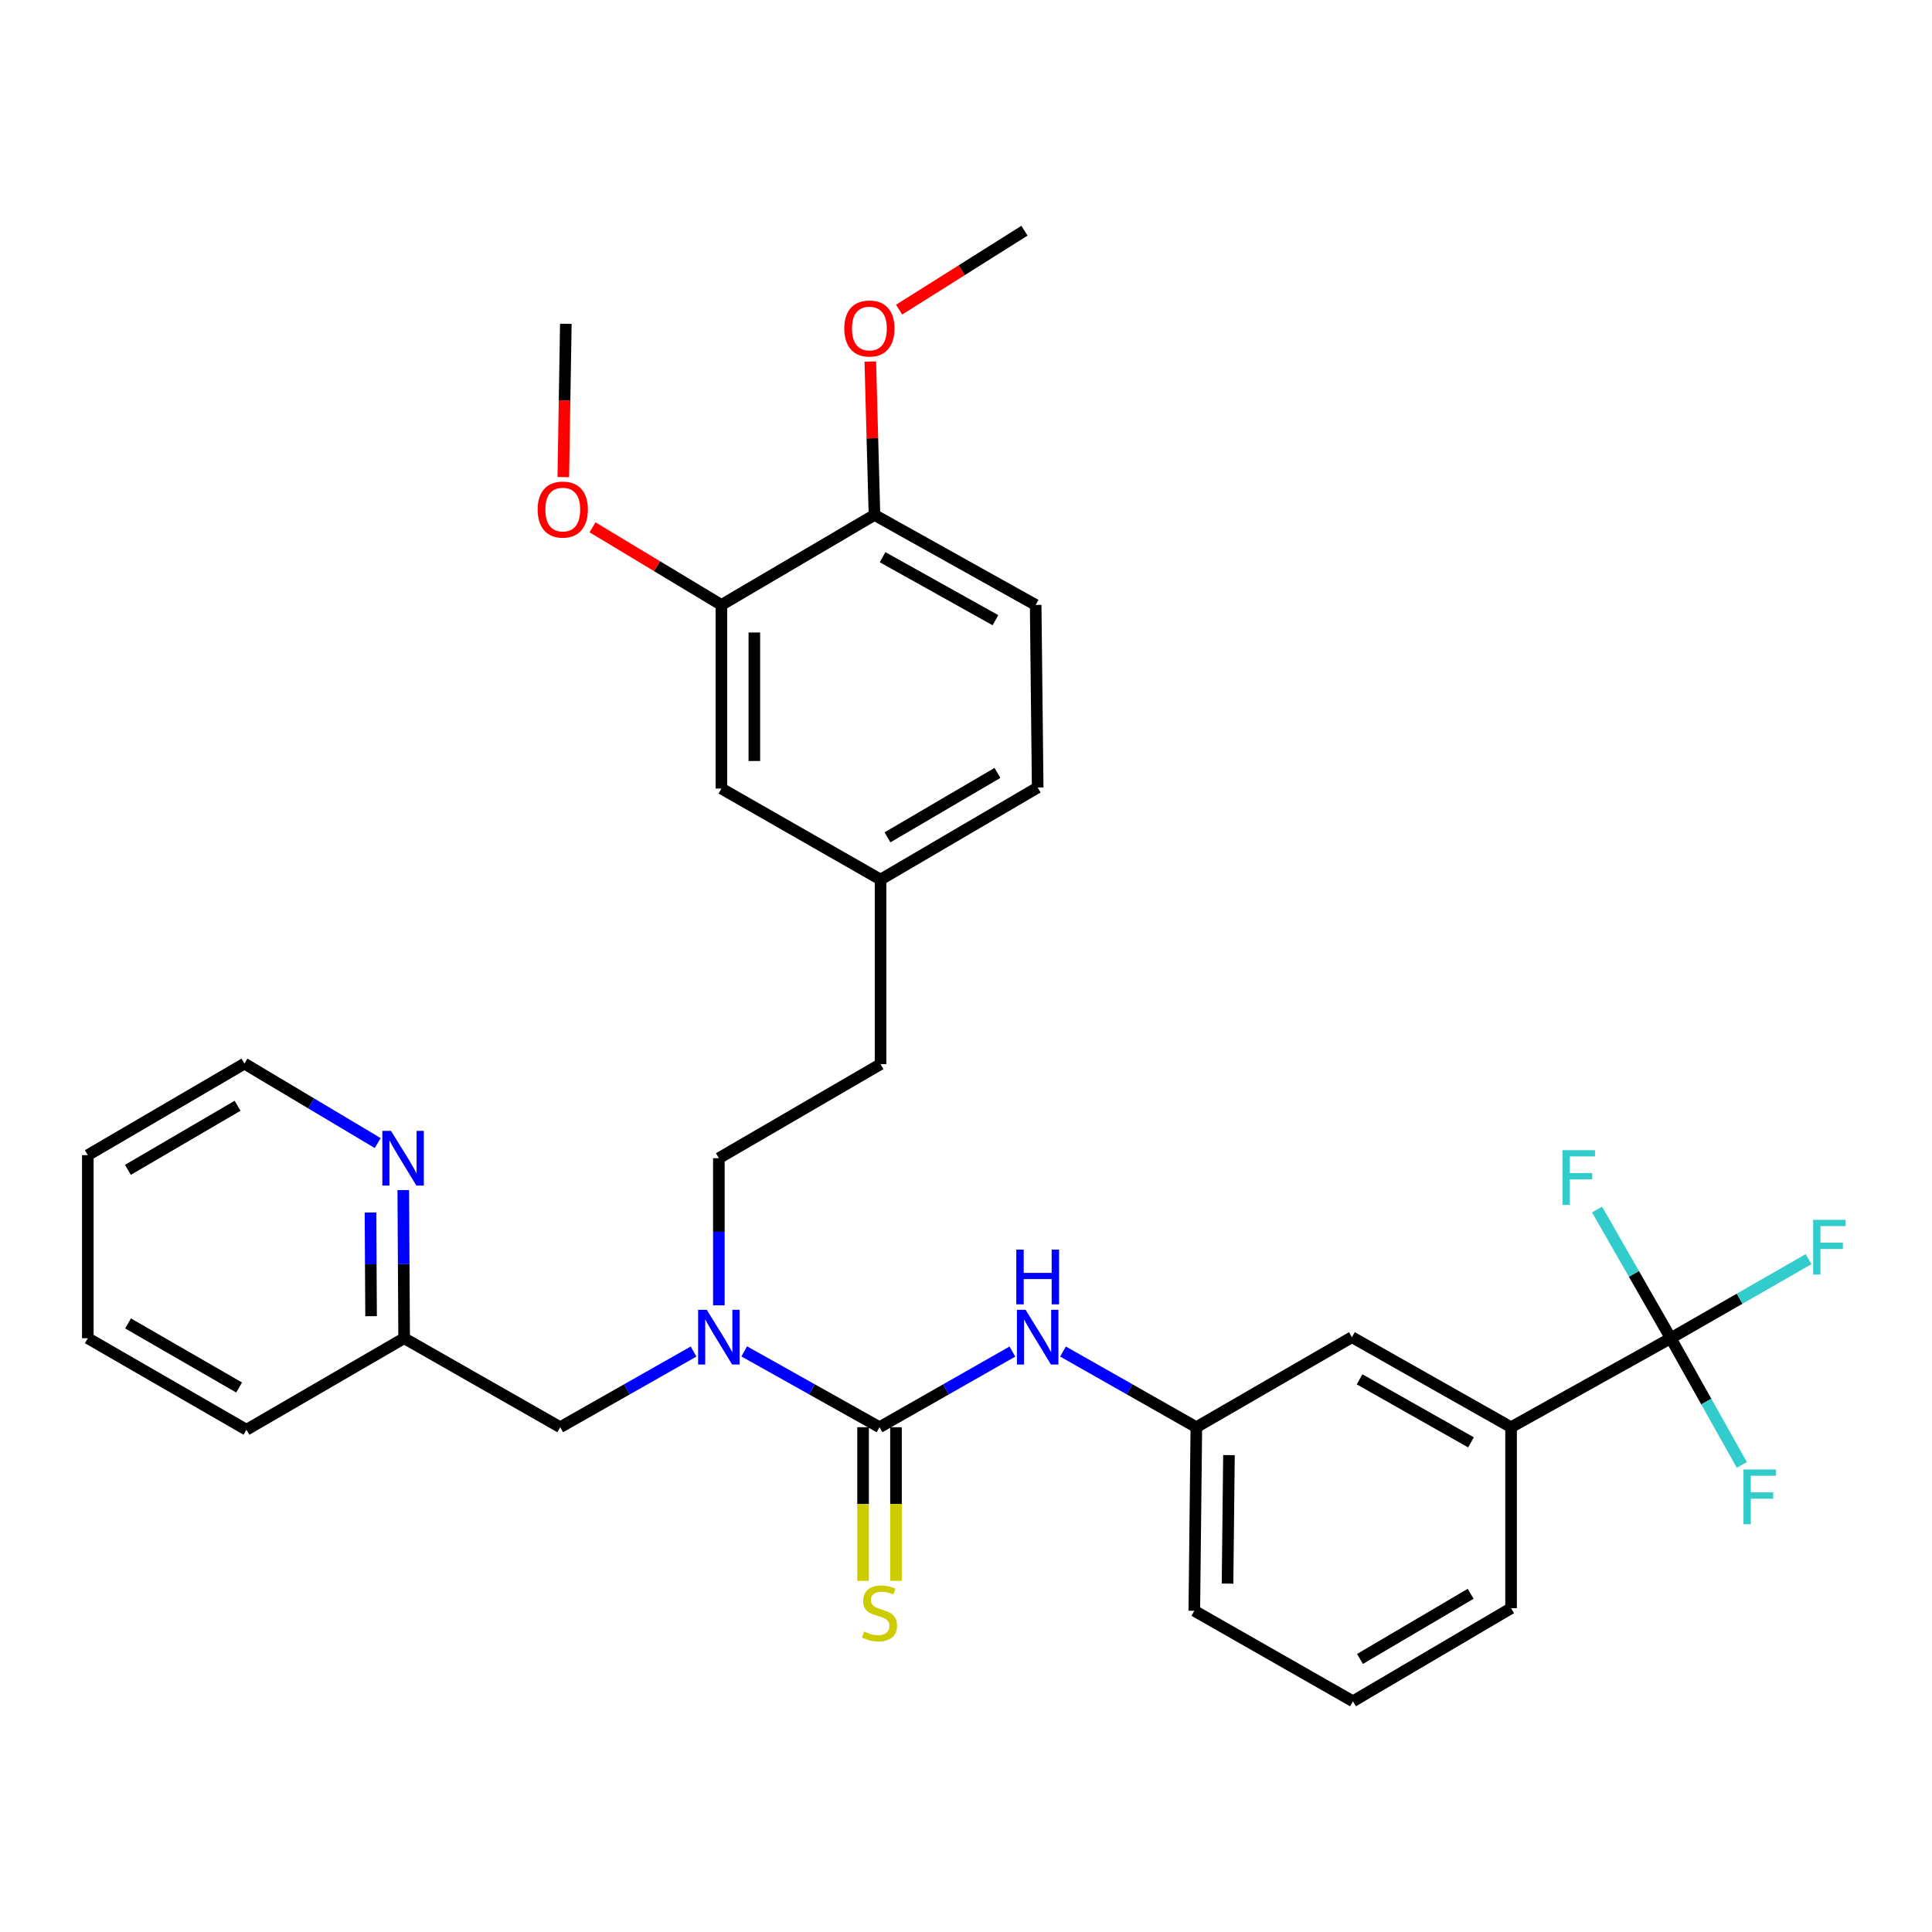 <?xml version='1.0' encoding='iso-8859-1'?>
<svg version='1.1' baseProfile='full'
              xmlns='http://www.w3.org/2000/svg'
                      xmlns:rdkit='http://www.rdkit.org/xml'
                      xmlns:xlink='http://www.w3.org/1999/xlink'
                  xml:space='preserve'
width='1000px' height='1000px' viewBox='0 0 1000 1000'>
<!-- END OF HEADER -->
<rect style='opacity:1.0;fill:#FFFFFF;stroke:none' width='1000' height='1000' x='0' y='0'> </rect>
<path class='bond-1' d='M 455.244,738.718 L 420.224,719.095' style='fill:none;fill-rule:evenodd;stroke:#000000;stroke-width:6px;stroke-linecap:butt;stroke-linejoin:miter;stroke-opacity:1' />
<path class='bond-1' d='M 420.224,719.095 L 385.203,699.472' style='fill:none;fill-rule:evenodd;stroke:#0000FF;stroke-width:6px;stroke-linecap:butt;stroke-linejoin:miter;stroke-opacity:1' />
<path class='bond-2' d='M 455.244,738.718 L 489.626,719.145' style='fill:none;fill-rule:evenodd;stroke:#000000;stroke-width:6px;stroke-linecap:butt;stroke-linejoin:miter;stroke-opacity:1' />
<path class='bond-2' d='M 489.626,719.145 L 524.007,699.573' style='fill:none;fill-rule:evenodd;stroke:#0000FF;stroke-width:6px;stroke-linecap:butt;stroke-linejoin:miter;stroke-opacity:1' />
<path class='bond-4' d='M 446.723,738.718 L 446.723,778.487' style='fill:none;fill-rule:evenodd;stroke:#000000;stroke-width:6px;stroke-linecap:butt;stroke-linejoin:miter;stroke-opacity:1' />
<path class='bond-4' d='M 446.723,778.487 L 446.723,818.256' style='fill:none;fill-rule:evenodd;stroke:#CCCC00;stroke-width:6px;stroke-linecap:butt;stroke-linejoin:miter;stroke-opacity:1' />
<path class='bond-4' d='M 463.765,738.718 L 463.765,778.487' style='fill:none;fill-rule:evenodd;stroke:#000000;stroke-width:6px;stroke-linecap:butt;stroke-linejoin:miter;stroke-opacity:1' />
<path class='bond-4' d='M 463.765,778.487 L 463.765,818.256' style='fill:none;fill-rule:evenodd;stroke:#CCCC00;stroke-width:6px;stroke-linecap:butt;stroke-linejoin:miter;stroke-opacity:1' />
<path class='bond-0' d='M 864.778,692.658 L 782.125,738.718' style='fill:none;fill-rule:evenodd;stroke:#000000;stroke-width:6px;stroke-linecap:butt;stroke-linejoin:miter;stroke-opacity:1' />
<path class='bond-13' d='M 864.778,692.658 L 845.707,659.354' style='fill:none;fill-rule:evenodd;stroke:#000000;stroke-width:6px;stroke-linecap:butt;stroke-linejoin:miter;stroke-opacity:1' />
<path class='bond-13' d='M 845.707,659.354 L 826.636,626.05' style='fill:none;fill-rule:evenodd;stroke:#33CCCC;stroke-width:6px;stroke-linecap:butt;stroke-linejoin:miter;stroke-opacity:1' />
<path class='bond-14' d='M 864.778,692.658 L 900.441,672.193' style='fill:none;fill-rule:evenodd;stroke:#000000;stroke-width:6px;stroke-linecap:butt;stroke-linejoin:miter;stroke-opacity:1' />
<path class='bond-14' d='M 900.441,672.193 L 936.105,651.727' style='fill:none;fill-rule:evenodd;stroke:#33CCCC;stroke-width:6px;stroke-linecap:butt;stroke-linejoin:miter;stroke-opacity:1' />
<path class='bond-15' d='M 864.778,692.658 L 883.177,725.458' style='fill:none;fill-rule:evenodd;stroke:#000000;stroke-width:6px;stroke-linecap:butt;stroke-linejoin:miter;stroke-opacity:1' />
<path class='bond-15' d='M 883.177,725.458 L 901.575,758.257' style='fill:none;fill-rule:evenodd;stroke:#33CCCC;stroke-width:6px;stroke-linecap:butt;stroke-linejoin:miter;stroke-opacity:1' />
<path class='bond-6' d='M 358.98,699.553 L 324.473,719.135' style='fill:none;fill-rule:evenodd;stroke:#0000FF;stroke-width:6px;stroke-linecap:butt;stroke-linejoin:miter;stroke-opacity:1' />
<path class='bond-6' d='M 324.473,719.135 L 289.967,738.718' style='fill:none;fill-rule:evenodd;stroke:#000000;stroke-width:6px;stroke-linecap:butt;stroke-linejoin:miter;stroke-opacity:1' />
<path class='bond-12' d='M 372.08,675.642 L 372.08,637.564' style='fill:none;fill-rule:evenodd;stroke:#0000FF;stroke-width:6px;stroke-linecap:butt;stroke-linejoin:miter;stroke-opacity:1' />
<path class='bond-12' d='M 372.08,637.564 L 372.08,599.486' style='fill:none;fill-rule:evenodd;stroke:#000000;stroke-width:6px;stroke-linecap:butt;stroke-linejoin:miter;stroke-opacity:1' />
<path class='bond-7' d='M 550.202,699.552 L 584.713,719.135' style='fill:none;fill-rule:evenodd;stroke:#0000FF;stroke-width:6px;stroke-linecap:butt;stroke-linejoin:miter;stroke-opacity:1' />
<path class='bond-7' d='M 584.713,719.135 L 619.224,738.718' style='fill:none;fill-rule:evenodd;stroke:#000000;stroke-width:6px;stroke-linecap:butt;stroke-linejoin:miter;stroke-opacity:1' />
<path class='bond-3' d='M 782.125,738.718 L 699.757,692.118' style='fill:none;fill-rule:evenodd;stroke:#000000;stroke-width:6px;stroke-linecap:butt;stroke-linejoin:miter;stroke-opacity:1' />
<path class='bond-3' d='M 761.379,746.561 L 703.72,713.941' style='fill:none;fill-rule:evenodd;stroke:#000000;stroke-width:6px;stroke-linecap:butt;stroke-linejoin:miter;stroke-opacity:1' />
<path class='bond-32' d='M 782.125,738.718 L 782.125,832.41' style='fill:none;fill-rule:evenodd;stroke:#000000;stroke-width:6px;stroke-linecap:butt;stroke-linejoin:miter;stroke-opacity:1' />
<path class='bond-5' d='M 373.406,313.117 L 373.406,408.154' style='fill:none;fill-rule:evenodd;stroke:#000000;stroke-width:6px;stroke-linecap:butt;stroke-linejoin:miter;stroke-opacity:1' />
<path class='bond-5' d='M 390.447,327.373 L 390.447,393.899' style='fill:none;fill-rule:evenodd;stroke:#000000;stroke-width:6px;stroke-linecap:butt;stroke-linejoin:miter;stroke-opacity:1' />
<path class='bond-21' d='M 373.406,313.117 L 340.047,293.029' style='fill:none;fill-rule:evenodd;stroke:#000000;stroke-width:6px;stroke-linecap:butt;stroke-linejoin:miter;stroke-opacity:1' />
<path class='bond-21' d='M 340.047,293.029 L 306.689,272.94' style='fill:none;fill-rule:evenodd;stroke:#FF0000;stroke-width:6px;stroke-linecap:butt;stroke-linejoin:miter;stroke-opacity:1' />
<path class='bond-34' d='M 373.406,313.117 L 452.622,266.536' style='fill:none;fill-rule:evenodd;stroke:#000000;stroke-width:6px;stroke-linecap:butt;stroke-linejoin:miter;stroke-opacity:1' />
<path class='bond-17' d='M 289.967,738.718 L 209.179,692.658' style='fill:none;fill-rule:evenodd;stroke:#000000;stroke-width:6px;stroke-linecap:butt;stroke-linejoin:miter;stroke-opacity:1' />
<path class='bond-8' d='M 619.224,738.718 L 699.757,692.118' style='fill:none;fill-rule:evenodd;stroke:#000000;stroke-width:6px;stroke-linecap:butt;stroke-linejoin:miter;stroke-opacity:1' />
<path class='bond-26' d='M 619.224,738.718 L 618.174,833.736' style='fill:none;fill-rule:evenodd;stroke:#000000;stroke-width:6px;stroke-linecap:butt;stroke-linejoin:miter;stroke-opacity:1' />
<path class='bond-26' d='M 636.108,753.159 L 635.372,819.672' style='fill:none;fill-rule:evenodd;stroke:#000000;stroke-width:6px;stroke-linecap:butt;stroke-linejoin:miter;stroke-opacity:1' />
<path class='bond-9' d='M 452.622,266.536 L 536.06,313.117' style='fill:none;fill-rule:evenodd;stroke:#000000;stroke-width:6px;stroke-linecap:butt;stroke-linejoin:miter;stroke-opacity:1' />
<path class='bond-9' d='M 456.83,288.404 L 515.237,321.01' style='fill:none;fill-rule:evenodd;stroke:#000000;stroke-width:6px;stroke-linecap:butt;stroke-linejoin:miter;stroke-opacity:1' />
<path class='bond-22' d='M 452.622,266.536 L 451.544,226.834' style='fill:none;fill-rule:evenodd;stroke:#000000;stroke-width:6px;stroke-linecap:butt;stroke-linejoin:miter;stroke-opacity:1' />
<path class='bond-22' d='M 451.544,226.834 L 450.465,187.132' style='fill:none;fill-rule:evenodd;stroke:#FF0000;stroke-width:6px;stroke-linecap:butt;stroke-linejoin:miter;stroke-opacity:1' />
<path class='bond-10' d='M 208.735,615.976 L 208.957,654.317' style='fill:none;fill-rule:evenodd;stroke:#0000FF;stroke-width:6px;stroke-linecap:butt;stroke-linejoin:miter;stroke-opacity:1' />
<path class='bond-10' d='M 208.957,654.317 L 209.179,692.658' style='fill:none;fill-rule:evenodd;stroke:#000000;stroke-width:6px;stroke-linecap:butt;stroke-linejoin:miter;stroke-opacity:1' />
<path class='bond-10' d='M 191.76,627.577 L 191.916,654.415' style='fill:none;fill-rule:evenodd;stroke:#0000FF;stroke-width:6px;stroke-linecap:butt;stroke-linejoin:miter;stroke-opacity:1' />
<path class='bond-10' d='M 191.916,654.415 L 192.071,681.254' style='fill:none;fill-rule:evenodd;stroke:#000000;stroke-width:6px;stroke-linecap:butt;stroke-linejoin:miter;stroke-opacity:1' />
<path class='bond-25' d='M 195.509,591.656 L 161.018,571.088' style='fill:none;fill-rule:evenodd;stroke:#0000FF;stroke-width:6px;stroke-linecap:butt;stroke-linejoin:miter;stroke-opacity:1' />
<path class='bond-25' d='M 161.018,571.088 L 126.526,550.52' style='fill:none;fill-rule:evenodd;stroke:#000000;stroke-width:6px;stroke-linecap:butt;stroke-linejoin:miter;stroke-opacity:1' />
<path class='bond-11' d='M 373.406,408.154 L 455.774,455.256' style='fill:none;fill-rule:evenodd;stroke:#000000;stroke-width:6px;stroke-linecap:butt;stroke-linejoin:miter;stroke-opacity:1' />
<path class='bond-19' d='M 372.08,599.486 L 455.774,550.794' style='fill:none;fill-rule:evenodd;stroke:#000000;stroke-width:6px;stroke-linecap:butt;stroke-linejoin:miter;stroke-opacity:1' />
<path class='bond-16' d='M 536.06,313.117 L 537.102,407.614' style='fill:none;fill-rule:evenodd;stroke:#000000;stroke-width:6px;stroke-linecap:butt;stroke-linejoin:miter;stroke-opacity:1' />
<path class='bond-27' d='M 209.179,692.658 L 127.568,740.034' style='fill:none;fill-rule:evenodd;stroke:#000000;stroke-width:6px;stroke-linecap:butt;stroke-linejoin:miter;stroke-opacity:1' />
<path class='bond-18' d='M 455.774,455.256 L 455.774,550.794' style='fill:none;fill-rule:evenodd;stroke:#000000;stroke-width:6px;stroke-linecap:butt;stroke-linejoin:miter;stroke-opacity:1' />
<path class='bond-20' d='M 455.774,455.256 L 537.102,407.614' style='fill:none;fill-rule:evenodd;stroke:#000000;stroke-width:6px;stroke-linecap:butt;stroke-linejoin:miter;stroke-opacity:1' />
<path class='bond-20' d='M 459.36,433.405 L 516.289,400.056' style='fill:none;fill-rule:evenodd;stroke:#000000;stroke-width:6px;stroke-linecap:butt;stroke-linejoin:miter;stroke-opacity:1' />
<path class='bond-28' d='M 291.568,246.945 L 292.221,207.268' style='fill:none;fill-rule:evenodd;stroke:#FF0000;stroke-width:6px;stroke-linecap:butt;stroke-linejoin:miter;stroke-opacity:1' />
<path class='bond-28' d='M 292.221,207.268 L 292.873,167.59' style='fill:none;fill-rule:evenodd;stroke:#000000;stroke-width:6px;stroke-linecap:butt;stroke-linejoin:miter;stroke-opacity:1' />
<path class='bond-29' d='M 465.37,160.276 L 497.809,139.847' style='fill:none;fill-rule:evenodd;stroke:#FF0000;stroke-width:6px;stroke-linecap:butt;stroke-linejoin:miter;stroke-opacity:1' />
<path class='bond-29' d='M 497.809,139.847 L 530.247,119.418' style='fill:none;fill-rule:evenodd;stroke:#000000;stroke-width:6px;stroke-linecap:butt;stroke-linejoin:miter;stroke-opacity:1' />
<path class='bond-23' d='M 782.125,832.41 L 700.296,880.582' style='fill:none;fill-rule:evenodd;stroke:#000000;stroke-width:6px;stroke-linecap:butt;stroke-linejoin:miter;stroke-opacity:1' />
<path class='bond-23' d='M 761.206,824.95 L 703.925,858.67' style='fill:none;fill-rule:evenodd;stroke:#000000;stroke-width:6px;stroke-linecap:butt;stroke-linejoin:miter;stroke-opacity:1' />
<path class='bond-24' d='M 700.296,880.582 L 618.174,833.736' style='fill:none;fill-rule:evenodd;stroke:#000000;stroke-width:6px;stroke-linecap:butt;stroke-linejoin:miter;stroke-opacity:1' />
<path class='bond-33' d='M 126.526,550.52 L 45.455,597.905' style='fill:none;fill-rule:evenodd;stroke:#000000;stroke-width:6px;stroke-linecap:butt;stroke-linejoin:miter;stroke-opacity:1' />
<path class='bond-33' d='M 122.965,572.34 L 66.215,605.51' style='fill:none;fill-rule:evenodd;stroke:#000000;stroke-width:6px;stroke-linecap:butt;stroke-linejoin:miter;stroke-opacity:1' />
<path class='bond-31' d='M 127.568,740.034 L 45.455,692.658' style='fill:none;fill-rule:evenodd;stroke:#000000;stroke-width:6px;stroke-linecap:butt;stroke-linejoin:miter;stroke-opacity:1' />
<path class='bond-31' d='M 123.767,718.167 L 66.288,685.003' style='fill:none;fill-rule:evenodd;stroke:#000000;stroke-width:6px;stroke-linecap:butt;stroke-linejoin:miter;stroke-opacity:1' />
<path class='bond-30' d='M 45.455,597.905 L 45.455,692.658' style='fill:none;fill-rule:evenodd;stroke:#000000;stroke-width:6px;stroke-linecap:butt;stroke-linejoin:miter;stroke-opacity:1' />
<path  class='atom-2' d='M 365.82 677.958
L 375.1 692.958
Q 376.02 694.438, 377.5 697.118
Q 378.98 699.798, 379.06 699.958
L 379.06 677.958
L 382.82 677.958
L 382.82 706.278
L 378.94 706.278
L 368.98 689.878
Q 367.82 687.958, 366.58 685.758
Q 365.38 683.558, 365.02 682.878
L 365.02 706.278
L 361.34 706.278
L 361.34 677.958
L 365.82 677.958
' fill='#0000FF'/>
<path  class='atom-3' d='M 530.842 677.958
L 540.122 692.958
Q 541.042 694.438, 542.522 697.118
Q 544.002 699.798, 544.082 699.958
L 544.082 677.958
L 547.842 677.958
L 547.842 706.278
L 543.962 706.278
L 534.002 689.878
Q 532.842 687.958, 531.602 685.758
Q 530.402 683.558, 530.042 682.878
L 530.042 706.278
L 526.362 706.278
L 526.362 677.958
L 530.842 677.958
' fill='#0000FF'/>
<path  class='atom-3' d='M 526.022 646.806
L 529.862 646.806
L 529.862 658.846
L 544.342 658.846
L 544.342 646.806
L 548.182 646.806
L 548.182 675.126
L 544.342 675.126
L 544.342 662.046
L 529.862 662.046
L 529.862 675.126
L 526.022 675.126
L 526.022 646.806
' fill='#0000FF'/>
<path  class='atom-5' d='M 447.244 844.497
Q 447.564 844.617, 448.884 845.177
Q 450.204 845.737, 451.644 846.097
Q 453.124 846.417, 454.564 846.417
Q 457.244 846.417, 458.804 845.137
Q 460.364 843.817, 460.364 841.537
Q 460.364 839.977, 459.564 839.017
Q 458.804 838.057, 457.604 837.537
Q 456.404 837.017, 454.404 836.417
Q 451.884 835.657, 450.364 834.937
Q 448.884 834.217, 447.804 832.697
Q 446.764 831.177, 446.764 828.617
Q 446.764 825.057, 449.164 822.857
Q 451.604 820.657, 456.404 820.657
Q 459.684 820.657, 463.404 822.217
L 462.484 825.297
Q 459.084 823.897, 456.524 823.897
Q 453.764 823.897, 452.244 825.057
Q 450.724 826.177, 450.764 828.137
Q 450.764 829.657, 451.524 830.577
Q 452.324 831.497, 453.444 832.017
Q 454.604 832.537, 456.524 833.137
Q 459.084 833.937, 460.604 834.737
Q 462.124 835.537, 463.204 837.177
Q 464.324 838.777, 464.324 841.537
Q 464.324 845.457, 461.684 847.577
Q 459.084 849.657, 454.724 849.657
Q 452.204 849.657, 450.284 849.097
Q 448.404 848.577, 446.164 847.657
L 447.244 844.497
' fill='#CCCC00'/>
<path  class='atom-11' d='M 202.38 585.326
L 211.66 600.326
Q 212.58 601.806, 214.06 604.486
Q 215.54 607.166, 215.62 607.326
L 215.62 585.326
L 219.38 585.326
L 219.38 613.646
L 215.5 613.646
L 205.54 597.246
Q 204.38 595.326, 203.14 593.126
Q 201.94 590.926, 201.58 590.246
L 201.58 613.646
L 197.9 613.646
L 197.9 585.326
L 202.38 585.326
' fill='#0000FF'/>
<path  class='atom-14' d='M 808.736 595.334
L 825.576 595.334
L 825.576 598.574
L 812.536 598.574
L 812.536 607.174
L 824.136 607.174
L 824.136 610.454
L 812.536 610.454
L 812.536 623.654
L 808.736 623.654
L 808.736 595.334
' fill='#33CCCC'/>
<path  class='atom-15' d='M 938.471 631.377
L 955.311 631.377
L 955.311 634.617
L 942.271 634.617
L 942.271 643.217
L 953.871 643.217
L 953.871 646.497
L 942.271 646.497
L 942.271 659.697
L 938.471 659.697
L 938.471 631.377
' fill='#33CCCC'/>
<path  class='atom-16' d='M 902.419 760.611
L 919.259 760.611
L 919.259 763.851
L 906.219 763.851
L 906.219 772.451
L 917.819 772.451
L 917.819 775.731
L 906.219 775.731
L 906.219 788.931
L 902.419 788.931
L 902.419 760.611
' fill='#33CCCC'/>
<path  class='atom-22' d='M 278.292 263.748
Q 278.292 256.948, 281.652 253.148
Q 285.012 249.348, 291.292 249.348
Q 297.572 249.348, 300.932 253.148
Q 304.292 256.948, 304.292 263.748
Q 304.292 270.628, 300.892 274.548
Q 297.492 278.428, 291.292 278.428
Q 285.052 278.428, 281.652 274.548
Q 278.292 270.668, 278.292 263.748
M 291.292 275.228
Q 295.612 275.228, 297.932 272.348
Q 300.292 269.428, 300.292 263.748
Q 300.292 258.188, 297.932 255.388
Q 295.612 252.548, 291.292 252.548
Q 286.972 252.548, 284.612 255.348
Q 282.292 258.148, 282.292 263.748
Q 282.292 269.468, 284.612 272.348
Q 286.972 275.228, 291.292 275.228
' fill='#FF0000'/>
<path  class='atom-23' d='M 436.999 170.037
Q 436.999 163.237, 440.359 159.437
Q 443.719 155.637, 449.999 155.637
Q 456.279 155.637, 459.639 159.437
Q 462.999 163.237, 462.999 170.037
Q 462.999 176.917, 459.599 180.837
Q 456.199 184.717, 449.999 184.717
Q 443.759 184.717, 440.359 180.837
Q 436.999 176.957, 436.999 170.037
M 449.999 181.517
Q 454.319 181.517, 456.639 178.637
Q 458.999 175.717, 458.999 170.037
Q 458.999 164.477, 456.639 161.677
Q 454.319 158.837, 449.999 158.837
Q 445.679 158.837, 443.319 161.637
Q 440.999 164.437, 440.999 170.037
Q 440.999 175.757, 443.319 178.637
Q 445.679 181.517, 449.999 181.517
' fill='#FF0000'/>
</svg>
